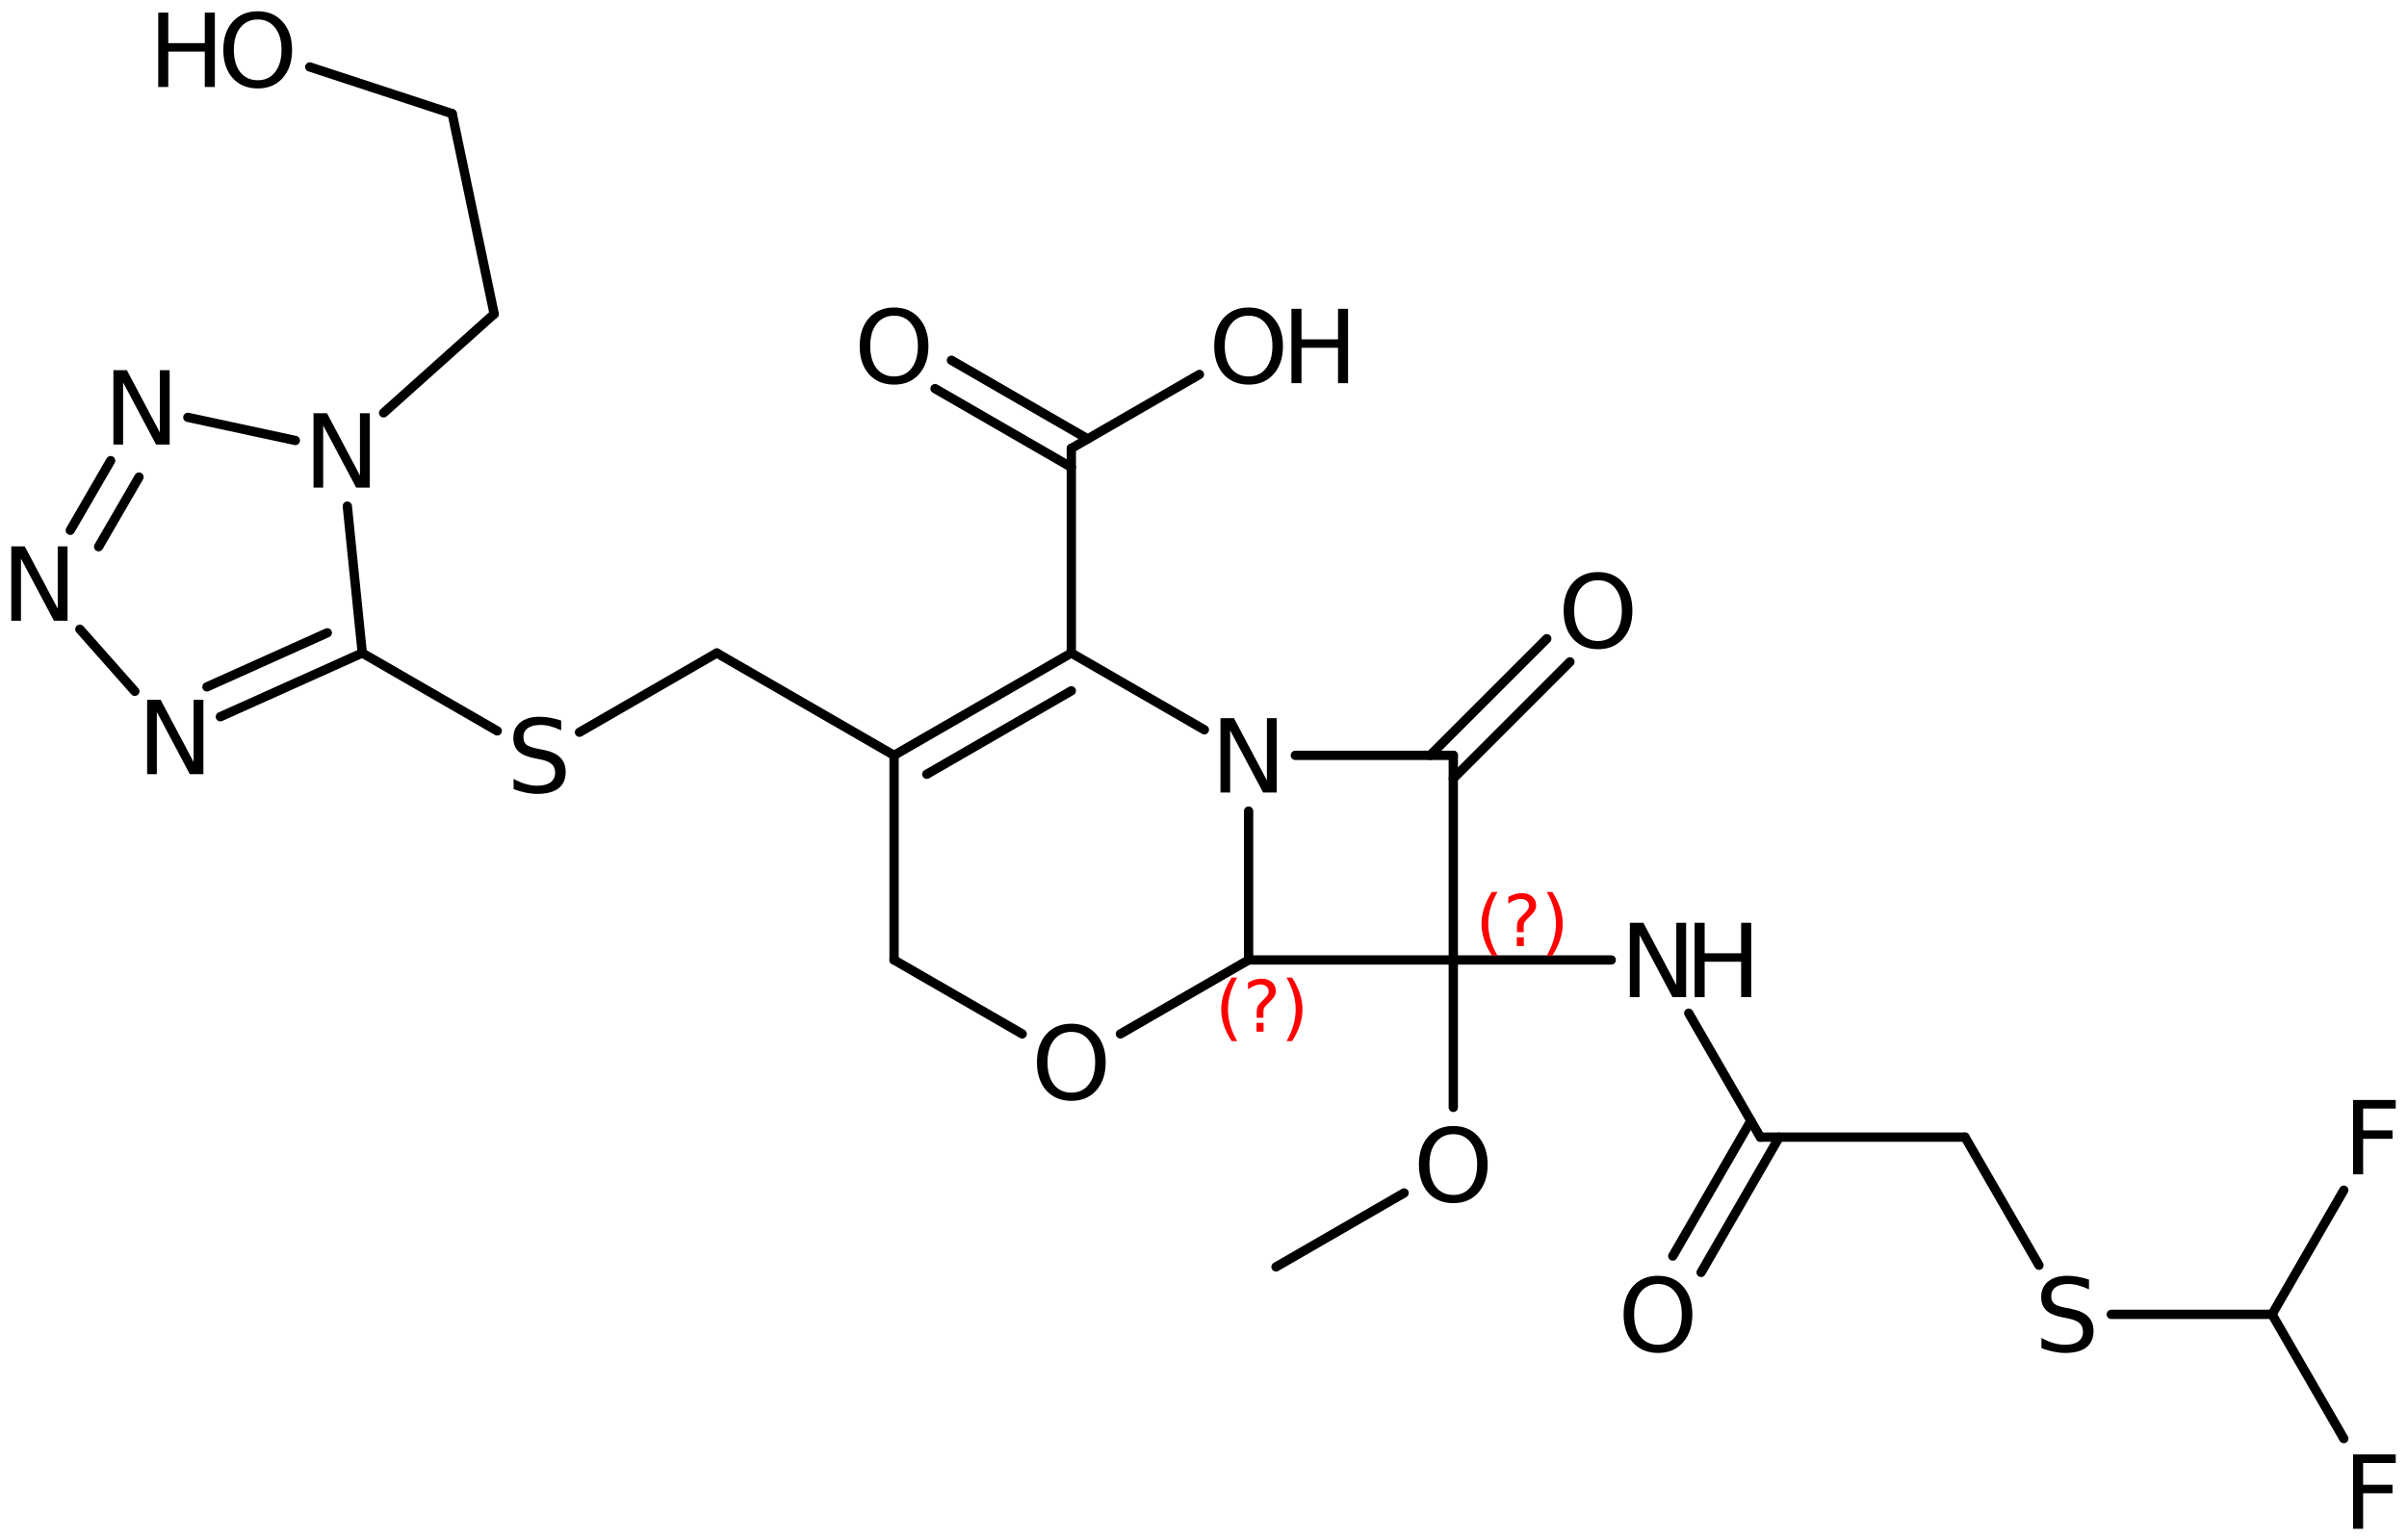 <?xml version='1.0' encoding='UTF-8'?>
<!DOCTYPE svg PUBLIC "-//W3C//DTD SVG 1.1//EN" "http://www.w3.org/Graphics/SVG/1.1/DTD/svg11.dtd">
<svg version='1.2' xmlns='http://www.w3.org/2000/svg' xmlns:xlink='http://www.w3.org/1999/xlink' width='119.473mm' height='76.465mm' viewBox='0 0 119.473 76.465'>
  <desc>Generated by the Chemistry Development Kit (http://github.com/cdk)</desc>
  <g stroke-linecap='round' stroke-linejoin='round' stroke='#000000' stroke-width='.462' fill='#000000'>
    <rect x='.0' y='.0' width='120.0' height='77.0' fill='#FFFFFF' stroke='none'/>
    <g id='mol1' class='mol'>
      <line id='mol1bnd1' class='bond' x1='63.336' y1='62.903' x2='69.693' y2='59.232'/>
      <line id='mol1bnd2' class='bond' x1='72.135' y1='54.983' x2='72.135' y2='47.663'/>
      <line id='mol1bnd3' class='bond' x1='72.135' y1='47.663' x2='61.975' y2='47.663'/>
      <line id='mol1bnd4' class='bond' x1='61.975' y1='47.663' x2='61.975' y2='40.272'/>
      <line id='mol1bnd5' class='bond' x1='64.294' y1='37.503' x2='72.135' y2='37.503'/>
      <line id='mol1bnd6' class='bond' x1='72.135' y1='47.663' x2='72.135' y2='37.503'/>
      <g id='mol1bnd7' class='bond'>
        <line x1='70.985' y1='37.503' x2='76.775' y2='31.713'/>
        <line x1='72.135' y1='38.652' x2='77.924' y2='32.863'/>
      </g>
      <line id='mol1bnd8' class='bond' x1='59.779' y1='36.235' x2='53.176' y2='32.423'/>
      <g id='mol1bnd9' class='bond'>
        <line x1='53.176' y1='32.423' x2='44.377' y2='37.503'/>
        <line x1='53.176' y1='34.3' x2='46.003' y2='38.441'/>
      </g>
      <line id='mol1bnd10' class='bond' x1='44.377' y1='37.503' x2='44.377' y2='47.663'/>
      <line id='mol1bnd11' class='bond' x1='44.377' y1='47.663' x2='50.738' y2='51.335'/>
      <line id='mol1bnd12' class='bond' x1='61.975' y1='47.663' x2='55.614' y2='51.335'/>
      <line id='mol1bnd13' class='bond' x1='44.377' y1='37.503' x2='35.578' y2='32.423'/>
      <line id='mol1bnd14' class='bond' x1='35.578' y1='32.423' x2='28.764' y2='36.357'/>
      <line id='mol1bnd15' class='bond' x1='24.681' y1='36.291' x2='17.981' y2='32.423'/>
      <g id='mol1bnd16' class='bond'>
        <line x1='10.938' y1='35.586' x2='17.981' y2='32.423'/>
        <line x1='10.272' y1='34.104' x2='16.245' y2='31.42'/>
      </g>
      <line id='mol1bnd17' class='bond' x1='6.692' y1='34.324' x2='3.964' y2='31.243'/>
      <g id='mol1bnd18' class='bond'>
        <line x1='5.492' y1='22.872' x2='3.489' y2='26.33'/>
        <line x1='6.899' y1='23.687' x2='4.895' y2='27.145'/>
      </g>
      <line id='mol1bnd19' class='bond' x1='9.324' y1='20.722' x2='14.659' y2='21.87'/>
      <line id='mol1bnd20' class='bond' x1='17.981' y1='32.423' x2='17.239' y2='25.129'/>
      <line id='mol1bnd21' class='bond' x1='19.042' y1='20.499' x2='24.528' y2='15.588'/>
      <line id='mol1bnd22' class='bond' x1='24.528' y1='15.588' x2='22.445' y2='5.644'/>
      <line id='mol1bnd23' class='bond' x1='22.445' y1='5.644' x2='15.375' y2='3.324'/>
      <line id='mol1bnd24' class='bond' x1='53.176' y1='32.423' x2='53.176' y2='22.263'/>
      <g id='mol1bnd25' class='bond'>
        <line x1='53.176' y1='23.201' x2='46.412' y2='19.296'/>
        <line x1='53.989' y1='21.793' x2='47.225' y2='17.888'/>
      </g>
      <line id='mol1bnd26' class='bond' x1='53.176' y1='22.263' x2='59.533' y2='18.592'/>
      <line id='mol1bnd27' class='bond' x1='72.135' y1='47.663' x2='79.976' y2='47.663'/>
      <line id='mol1bnd28' class='bond' x1='83.822' y1='50.308' x2='87.375' y2='56.461'/>
      <g id='mol1bnd29' class='bond'>
        <line x1='88.313' y1='56.461' x2='84.436' y2='63.176'/>
        <line x1='86.905' y1='55.649' x2='83.029' y2='62.364'/>
      </g>
      <line id='mol1bnd30' class='bond' x1='87.375' y1='56.461' x2='97.535' y2='56.461'/>
      <line id='mol1bnd31' class='bond' x1='97.535' y1='56.461' x2='101.206' y2='62.821'/>
      <line id='mol1bnd32' class='bond' x1='104.796' y1='65.26' x2='112.775' y2='65.26'/>
      <line id='mol1bnd33' class='bond' x1='112.775' y1='65.26' x2='116.335' y2='71.426'/>
      <line id='mol1bnd34' class='bond' x1='112.775' y1='65.26' x2='116.335' y2='59.094'/>
      <path id='mol1atm2' class='atom' d='M72.138 56.314q-.548 .0 -.87 .408q-.316 .401 -.316 1.101q-.0 .699 .316 1.107q.322 .401 .87 .401q.541 -.0 .857 -.401q.323 -.408 .323 -1.107q-.0 -.7 -.323 -1.101q-.316 -.408 -.857 -.408zM72.138 55.907q.772 -.0 1.234 .523q.469 .523 .469 1.393q-.0 .875 -.469 1.398q-.462 .517 -1.234 .517q-.779 .0 -1.247 -.517q-.462 -.523 -.462 -1.398q-.0 -.87 .462 -1.393q.468 -.523 1.247 -.523z' stroke='none'/>
      <path id='mol1atm5' class='atom' d='M60.579 35.657h.669l1.636 3.089v-3.089h.487v3.692h-.676l-1.636 -3.084v3.084h-.48v-3.692z' stroke='none'/>
      <path id='mol1atm7' class='atom' d='M79.322 28.81q-.547 -.0 -.87 .407q-.316 .402 -.316 1.101q-.0 .7 .316 1.107q.323 .402 .87 .402q.541 -.0 .858 -.402q.322 -.407 .322 -1.107q-.0 -.699 -.322 -1.101q-.317 -.407 -.858 -.407zM79.322 28.402q.772 .0 1.235 .523q.468 .524 .468 1.393q.0 .876 -.468 1.399q-.463 .517 -1.235 .517q-.779 .0 -1.247 -.517q-.462 -.523 -.462 -1.399q-.0 -.869 .462 -1.393q.468 -.523 1.247 -.523z' stroke='none'/>
      <path id='mol1atm11' class='atom' d='M53.179 51.234q-.547 .0 -.87 .408q-.316 .401 -.316 1.101q-.0 .699 .316 1.107q.323 .401 .87 .401q.541 -.0 .858 -.401q.322 -.408 .322 -1.107q-.0 -.7 -.322 -1.101q-.317 -.408 -.858 -.408zM53.179 50.827q.772 -.0 1.235 .523q.468 .523 .468 1.393q.0 .875 -.468 1.398q-.463 .517 -1.235 .517q-.779 .0 -1.247 -.517q-.462 -.523 -.462 -1.398q-.0 -.87 .462 -1.393q.468 -.523 1.247 -.523z' stroke='none'/>
      <path id='mol1atm13' class='atom' d='M27.853 35.775v.487q-.28 -.134 -.535 -.201q-.25 -.067 -.487 -.067q-.407 .0 -.632 .158q-.219 .158 -.219 .45q-.0 .244 .146 .371q.152 .122 .559 .201l.304 .061q.554 .109 .821 .377q.268 .268 .268 .718q.0 .535 -.359 .815q-.359 .273 -1.058 .273q-.262 .0 -.56 -.06q-.292 -.061 -.608 -.177v-.511q.304 .171 .596 .256q.292 .085 .572 .085q.432 -.0 .663 -.164q.231 -.171 .231 -.481q-.0 -.273 -.17 -.426q-.165 -.152 -.542 -.231l-.304 -.06q-.559 -.11 -.809 -.347q-.249 -.237 -.249 -.657q-.0 -.493 .34 -.773q.347 -.285 .955 -.285q.256 -.0 .524 .048q.273 .049 .553 .14z' stroke='none'/>
      <path id='mol1atm15' class='atom' d='M7.304 34.746h.669l1.637 3.09v-3.09h.486v3.692h-.675l-1.636 -3.084v3.084h-.481v-3.692z' stroke='none'/>
      <path id='mol1atm16' class='atom' d='M.56 27.129h.669l1.636 3.089v-3.089h.487v3.692h-.675l-1.636 -3.084v3.084h-.481v-3.692z' stroke='none'/>
      <path id='mol1atm17' class='atom' d='M5.629 18.381h.669l1.636 3.09v-3.09h.487v3.692h-.675l-1.636 -3.084v3.084h-.481v-3.692z' stroke='none'/>
      <path id='mol1atm18' class='atom' d='M15.562 20.518h.669l1.636 3.09v-3.09h.487v3.692h-.675l-1.637 -3.084v3.084h-.48v-3.692z' stroke='none'/>
      <g id='mol1atm21' class='atom'>
        <path d='M12.794 .968q-.547 -.0 -.869 .407q-.317 .401 -.317 1.101q.0 .699 .317 1.107q.322 .401 .869 .401q.542 .0 .858 -.401q.322 -.408 .322 -1.107q.0 -.7 -.322 -1.101q-.316 -.407 -.858 -.407zM12.794 .56q.773 .0 1.235 .523q.468 .523 .468 1.393q.0 .876 -.468 1.399q-.462 .517 -1.235 .517q-.778 -.0 -1.247 -.517q-.462 -.523 -.462 -1.399q.0 -.87 .462 -1.393q.469 -.523 1.247 -.523z' stroke='none'/>
        <path d='M7.854 .627h.498v1.514h1.813v-1.514h.499v3.692h-.499v-1.758h-1.813v1.758h-.498v-3.692z' stroke='none'/>
      </g>
      <path id='mol1atm23' class='atom' d='M44.38 15.674q-.547 .0 -.87 .408q-.316 .401 -.316 1.101q.0 .699 .316 1.107q.323 .401 .87 .401q.541 -.0 .858 -.401q.322 -.408 .322 -1.107q.0 -.7 -.322 -1.101q-.317 -.408 -.858 -.408zM44.38 15.267q.773 -.0 1.235 .523q.468 .523 .468 1.393q.0 .875 -.468 1.398q-.462 .517 -1.235 .517q-.778 .0 -1.247 -.517q-.462 -.523 -.462 -1.398q-.0 -.87 .462 -1.393q.469 -.523 1.247 -.523z' stroke='none'/>
      <g id='mol1atm24' class='atom'>
        <path d='M61.978 15.674q-.548 .0 -.87 .408q-.316 .401 -.316 1.101q-.0 .699 .316 1.107q.322 .401 .87 .401q.541 -.0 .857 -.401q.323 -.408 .323 -1.107q-.0 -.7 -.323 -1.101q-.316 -.408 -.857 -.408zM61.978 15.267q.772 -.0 1.234 .523q.469 .523 .469 1.393q-.0 .875 -.469 1.398q-.462 .517 -1.234 .517q-.779 .0 -1.247 -.517q-.462 -.523 -.462 -1.398q-.0 -.87 .462 -1.393q.468 -.523 1.247 -.523z' stroke='none'/>
        <path d='M64.102 15.333h.499v1.515h1.813v-1.515h.498v3.692h-.498v-1.757h-1.813v1.757h-.499v-3.692z' stroke='none'/>
      </g>
      <g id='mol1atm25' class='atom'>
        <path d='M80.899 45.817h.669l1.636 3.089v-3.089h.487v3.692h-.676l-1.636 -3.084v3.084h-.48v-3.692z' stroke='none'/>
        <path d='M84.112 45.817h.499v1.514h1.812v-1.514h.499v3.692h-.499v-1.758h-1.812v1.758h-.499v-3.692z' stroke='none'/>
      </g>
      <path id='mol1atm27' class='atom' d='M82.298 63.752q-.548 -.0 -.87 .407q-.316 .402 -.316 1.101q-.0 .7 .316 1.107q.322 .402 .87 .402q.541 -.0 .857 -.402q.323 -.407 .323 -1.107q-.0 -.699 -.323 -1.101q-.316 -.407 -.857 -.407zM82.298 63.344q.772 .0 1.234 .523q.469 .523 .469 1.393q-.0 .876 -.469 1.399q-.462 .517 -1.234 .517q-.779 .0 -1.247 -.517q-.462 -.523 -.462 -1.399q-.0 -.87 .462 -1.393q.468 -.523 1.247 -.523z' stroke='none'/>
      <path id='mol1atm29' class='atom' d='M103.688 63.533v.486q-.28 -.133 -.535 -.2q-.249 -.067 -.487 -.067q-.407 -.0 -.632 .158q-.219 .158 -.219 .45q-.0 .243 .146 .371q.152 .122 .559 .201l.305 .061q.553 .109 .821 .377q.267 .267 .267 .717q.0 .536 -.359 .815q-.358 .274 -1.058 .274q-.261 .0 -.559 -.061q-.292 -.061 -.609 -.176v-.511q.304 .17 .596 .255q.292 .086 .572 .086q.432 -.0 .663 -.165q.231 -.17 .231 -.48q.0 -.274 -.17 -.426q-.164 -.152 -.541 -.231l-.305 -.061q-.559 -.109 -.808 -.347q-.25 -.237 -.25 -.656q.0 -.493 .341 -.773q.346 -.286 .955 -.286q.255 .0 .523 .049q.273 .049 .553 .14z' stroke='none'/>
      <path id='mol1atm31' class='atom' d='M116.796 72.213h2.117v.426h-1.618v1.082h1.46v.42h-1.46v1.764h-.499v-3.692z' stroke='none'/>
      <path id='mol1atm32' class='atom' d='M116.796 54.615h2.117v.426h-1.618v1.083h1.46v.419h-1.46v1.764h-.499v-3.692z' stroke='none'/>
      <path d='M74.327 44.289q-.23 .396 -.345 .788q-.111 .387 -.111 .787q.0 .401 .111 .792q.115 .392 .345 .788h-.277q-.26 -.409 -.387 -.8q-.128 -.392 -.128 -.78q-.0 -.387 .128 -.775q.127 -.391 .387 -.8h.277zM75.287 46.537h.349v.439h-.349v-.439zM75.628 46.282h-.332v-.264q-.0 -.179 .047 -.29q.051 -.111 .208 -.26l.154 -.153q.097 -.094 .14 -.174q.047 -.081 .047 -.166q-.0 -.154 -.115 -.247q-.111 -.098 -.298 -.098q-.136 -.0 -.294 .063q-.153 .06 -.319 .175v-.328q.162 -.098 .328 -.145q.166 -.051 .344 -.051q.32 .0 .511 .171q.196 .166 .196 .442q.0 .132 -.064 .252q-.064 .115 -.217 .264l-.153 .149q-.081 .081 -.115 .127q-.034 .047 -.047 .09q-.013 .038 -.017 .089q-.004 .051 -.004 .141v.213zM76.776 44.289h.276q.26 .409 .388 .8q.128 .388 .128 .775q-.0 .388 -.128 .78q-.128 .391 -.388 .8h-.276q.23 -.396 .34 -.788q.115 -.391 .115 -.792q.0 -.4 -.115 -.787q-.11 -.392 -.34 -.788z' stroke='none' fill='#FF0000'/>
      <path d='M61.408 48.539q-.23 .395 -.345 .787q-.111 .388 -.111 .788q.0 .4 .111 .792q.115 .391 .345 .787h-.277q-.26 -.408 -.388 -.8q-.127 -.392 -.127 -.779q-.0 -.388 .127 -.775q.128 -.392 .388 -.8h.277zM62.368 50.787h.349v.438h-.349v-.438zM62.709 50.531h-.332v-.264q-.0 -.179 .047 -.289q.051 -.111 .208 -.26l.153 -.153q.098 -.094 .141 -.175q.047 -.081 .047 -.166q-.0 -.153 -.115 -.247q-.111 -.098 -.298 -.098q-.136 .0 -.294 .064q-.153 .06 -.319 .175v-.328q.161 -.098 .327 -.145q.167 -.051 .345 -.051q.32 -.0 .511 .17q.196 .166 .196 .443q.0 .132 -.064 .251q-.064 .115 -.217 .264l-.153 .149q-.081 .081 -.115 .128q-.034 .047 -.047 .089q-.013 .039 -.017 .09q-.004 .051 -.004 .14v.213zM63.857 48.539h.276q.26 .408 .388 .8q.128 .387 .128 .775q-.0 .387 -.128 .779q-.128 .392 -.388 .8h-.276q.23 -.396 .34 -.787q.115 -.392 .115 -.792q.0 -.4 -.115 -.788q-.11 -.392 -.34 -.787z' stroke='none' fill='#FF0000'/>
    </g>
  </g>
</svg>
